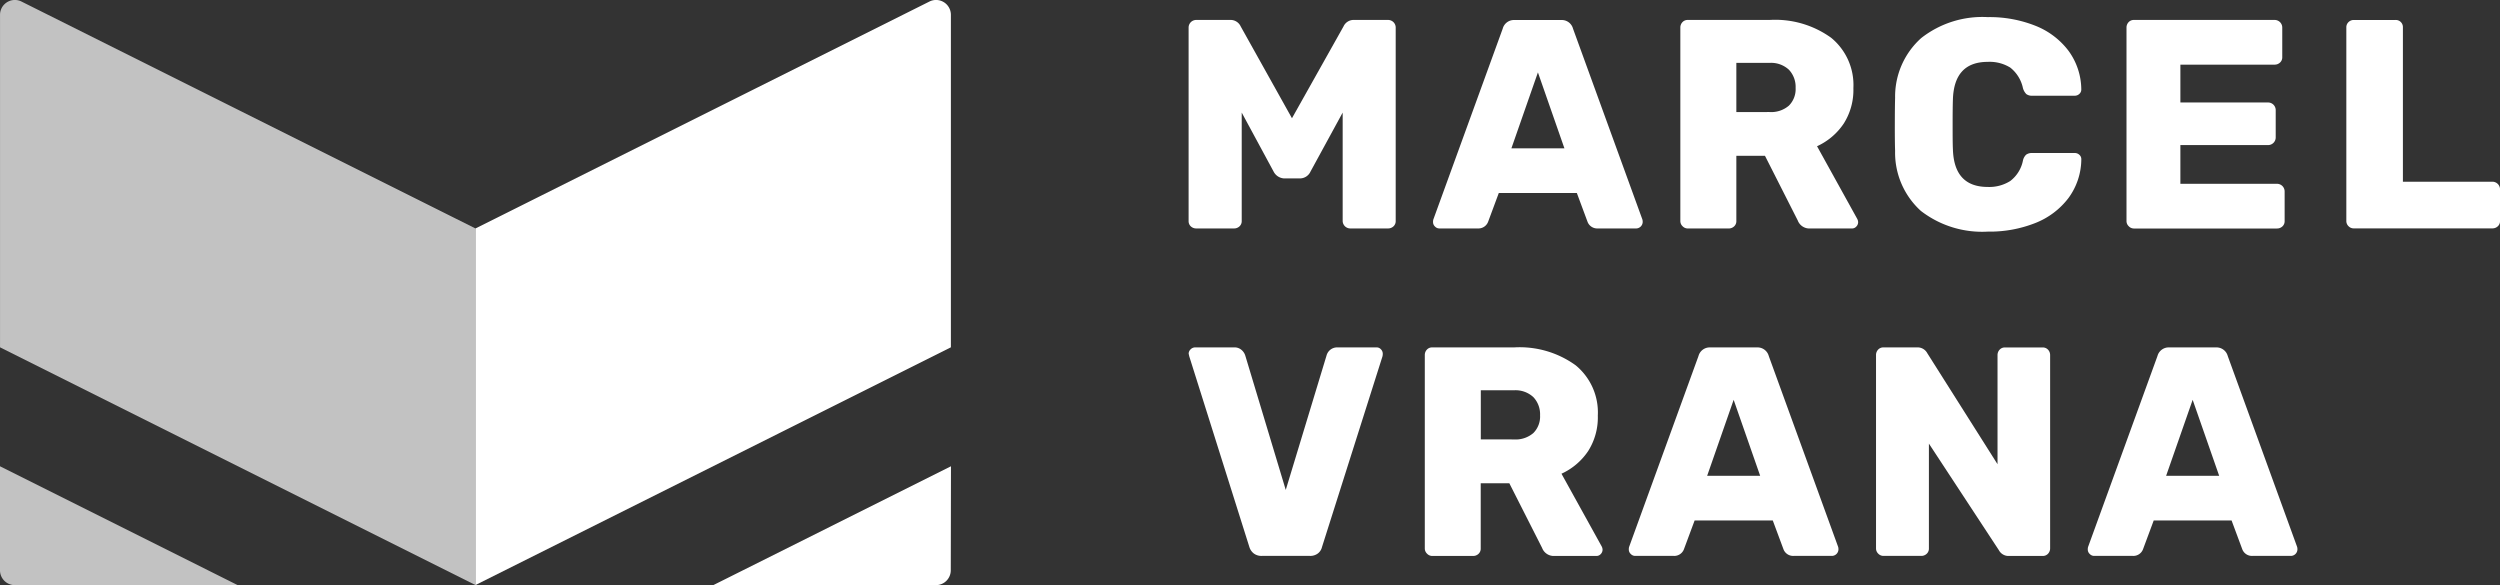 <svg xmlns="http://www.w3.org/2000/svg" width="87.363" height="20.448" viewBox="0 0 87.363 20.448">
  <rect x="0" y="0" width="87.363" height="20.448" fill="#333333" stroke="none"/>
  <g id="Group_108" data-name="Group 108" transform="translate(-150.141 -2639.363)">
    <path id="Path_529" data-name="Path 529" d="M653.812,2655.043a.244.244,0,0,1-.078-.187V2648.1a.266.266,0,0,1,.271-.271h1.176a.389.389,0,0,1,.375.229l1.79,3.206,1.8-3.206a.389.389,0,0,1,.375-.229H660.7a.266.266,0,0,1,.271.271v6.755a.244.244,0,0,1-.078.187.271.271,0,0,1-.193.073h-1.322a.266.266,0,0,1-.26-.26v-3.789l-1.124,2.061a.408.408,0,0,1-.364.24h-.562a.44.44,0,0,1-.364-.24l-1.114-2.061v3.789a.244.244,0,0,1-.078.187.272.272,0,0,1-.193.073H654A.271.271,0,0,1,653.812,2655.043Z" transform="translate(-462.057 -7.769)" fill="#fff"/>
    <path id="Path_530" data-name="Path 530" d="M757.4,2655.048a.208.208,0,0,1-.068-.151.32.32,0,0,1,.01-.094l2.425-6.671a.406.406,0,0,1,.416-.3h1.624a.406.406,0,0,1,.416.3l2.425,6.671a.32.32,0,0,1,.01.094.232.232,0,0,1-.219.218h-1.353a.361.361,0,0,1-.354-.229l-.375-1.01h-2.727l-.375,1.01a.361.361,0,0,1-.354.229h-1.353A.207.207,0,0,1,757.4,2655.048Zm2.67-2.732h1.853l-.926-2.654Z" transform="translate(-557.113 -7.769)" fill="#fff"/>
    <path id="Path_531" data-name="Path 531" d="M862.149,2655.038a.249.249,0,0,1-.078-.182V2648.1a.27.27,0,0,1,.073-.193.244.244,0,0,1,.187-.078h2.862a3.34,3.34,0,0,1,2.149.624,2.132,2.132,0,0,1,.776,1.759,2.191,2.191,0,0,1-.338,1.239,2.24,2.24,0,0,1-.932.791l1.405,2.54a.261.261,0,0,1,.031.115.216.216,0,0,1-.063.151.2.2,0,0,1-.156.068H866.6a.434.434,0,0,1-.427-.281l-1.145-2.259h-1v2.28a.244.244,0,0,1-.078.187.271.271,0,0,1-.193.073h-1.426A.249.249,0,0,1,862.149,2655.038Zm3.034-3.991a.948.948,0,0,0,.682-.224.815.815,0,0,0,.234-.619.87.87,0,0,0-.234-.635.913.913,0,0,0-.682-.239h-1.155v1.718Z" transform="translate(-653.21 -7.769)" fill="#fff"/>
    <path id="Path_532" data-name="Path 532" d="M953.839,2653.344a2.744,2.744,0,0,1-.9-2.1q-.011-.281-.01-.916t.01-.936a2.743,2.743,0,0,1,.911-2.087,3.464,3.464,0,0,1,2.326-.733,4.331,4.331,0,0,1,1.66.3,2.688,2.688,0,0,1,1.161.875,2.309,2.309,0,0,1,.448,1.353.2.2,0,0,1-.068.156.231.231,0,0,1-.161.063h-1.478a.327.327,0,0,1-.213-.057.476.476,0,0,1-.12-.213,1.236,1.236,0,0,0-.442-.713,1.367,1.367,0,0,0-.786-.2q-1.176,0-1.218,1.311c-.007.188-.01.475-.01.864s0,.683.01.884q.041,1.312,1.218,1.312a1.374,1.374,0,0,0,.786-.208,1.189,1.189,0,0,0,.442-.708.394.394,0,0,1,.115-.213.349.349,0,0,1,.219-.057h1.478a.229.229,0,0,1,.161.063.2.2,0,0,1,.068.156,2.307,2.307,0,0,1-.448,1.353,2.681,2.681,0,0,1-1.161.875,4.336,4.336,0,0,1-1.66.3A3.5,3.5,0,0,1,953.839,2653.344Z" transform="translate(-736.573 -6.611)" fill="#fff"/>
    <path id="Path_533" data-name="Path 533" d="M1051.181,2655.038a.249.249,0,0,1-.078-.182V2648.1a.271.271,0,0,1,.073-.193.245.245,0,0,1,.187-.078h4.912a.266.266,0,0,1,.271.271v1.03a.244.244,0,0,1-.078.188.272.272,0,0,1-.193.073h-3.289v1.322h3.06a.267.267,0,0,1,.271.271v.947a.267.267,0,0,1-.271.271h-3.06v1.353h3.372a.267.267,0,0,1,.271.271v1.031a.244.244,0,0,1-.078.187.272.272,0,0,1-.193.073h-5A.25.25,0,0,1,1051.181,2655.038Z" transform="translate(-826.651 -7.769)" fill="#fff"/>
    <path id="Path_534" data-name="Path 534" d="M1144.308,2655.038a.249.249,0,0,1-.078-.182v-6.766a.245.245,0,0,1,.078-.187.259.259,0,0,1,.182-.073h1.457a.249.249,0,0,1,.26.26v5.392h3.123a.267.267,0,0,1,.271.271v1.1a.244.244,0,0,1-.078.187.271.271,0,0,1-.193.073h-4.84A.25.25,0,0,1,1144.308,2655.038Z" transform="translate(-912.096 -7.769)" fill="#fff"/>
    <path id="Path_535" data-name="Path 535" d="M656.008,2793.747a.456.456,0,0,1-.151-.224l-2.1-6.661-.021-.094a.209.209,0,0,1,.068-.151.221.221,0,0,1,.161-.068h1.363a.369.369,0,0,1,.255.088.427.427,0,0,1,.13.193l1.416,4.7,1.426-4.7a.383.383,0,0,1,.385-.281H660.3a.2.2,0,0,1,.156.068.218.218,0,0,1,.063.151.4.4,0,0,1-.01.094l-2.113,6.661a.4.4,0,0,1-.141.224.441.441,0,0,1-.286.088h-1.676A.441.441,0,0,1,656.008,2793.747Z" transform="translate(-462.057 -135.046)" fill="#fff"/>
    <path id="Path_536" data-name="Path 536" d="M753.879,2793.757a.251.251,0,0,1-.078-.182v-6.755a.271.271,0,0,1,.073-.193.244.244,0,0,1,.187-.078h2.862a3.34,3.34,0,0,1,2.149.625,2.13,2.13,0,0,1,.775,1.759,2.191,2.191,0,0,1-.338,1.239,2.241,2.241,0,0,1-.932.791l1.405,2.54a.259.259,0,0,1,.031.115.217.217,0,0,1-.062.151.2.2,0,0,1-.156.068h-1.468a.435.435,0,0,1-.427-.281l-1.145-2.259h-1v2.279a.245.245,0,0,1-.078.188.27.27,0,0,1-.192.073h-1.426A.251.251,0,0,1,753.879,2793.757Zm3.034-3.992a.949.949,0,0,0,.682-.224.815.815,0,0,0,.234-.619.871.871,0,0,0-.234-.635.913.913,0,0,0-.682-.239h-1.155v1.717Z" transform="translate(-553.87 -135.046)" fill="#fff"/>
    <path id="Path_537" data-name="Path 537" d="M840.308,2793.767a.208.208,0,0,1-.068-.151.31.31,0,0,1,.01-.094l2.425-6.672a.406.406,0,0,1,.416-.3h1.624a.406.406,0,0,1,.416.3l2.425,6.672a.32.32,0,0,1,.01.094.233.233,0,0,1-.219.219H846a.361.361,0,0,1-.354-.229l-.375-1.009H842.54l-.375,1.009a.361.361,0,0,1-.354.229h-1.353A.209.209,0,0,1,840.308,2793.767Zm2.67-2.732h1.852l-.926-2.654Z" transform="translate(-633.18 -135.046)" fill="#fff"/>
    <path id="Path_538" data-name="Path 538" d="M945.054,2793.757a.251.251,0,0,1-.078-.182v-6.755a.271.271,0,0,1,.073-.193.245.245,0,0,1,.187-.078h1.176a.382.382,0,0,1,.354.2l2.456,3.882v-3.809a.271.271,0,0,1,.073-.193.244.244,0,0,1,.187-.078H950.8a.245.245,0,0,1,.187.078.272.272,0,0,1,.073.193v6.744a.273.273,0,0,1-.073.193.246.246,0,0,1-.187.078h-1.176a.381.381,0,0,1-.354-.2l-2.446-3.726v3.663a.245.245,0,0,1-.078.188.271.271,0,0,1-.193.073h-1.322A.251.251,0,0,1,945.054,2793.757Z" transform="translate(-729.277 -135.046)" fill="#fff"/>
    <path id="Path_539" data-name="Path 539" d="M1034.764,2793.767a.208.208,0,0,1-.068-.151.314.314,0,0,1,.01-.094l2.425-6.672a.406.406,0,0,1,.416-.3h1.624a.406.406,0,0,1,.416.3l2.425,6.672a.31.31,0,0,1,.01.094.232.232,0,0,1-.219.219h-1.353a.361.361,0,0,1-.354-.229l-.375-1.009H1037l-.375,1.009a.361.361,0,0,1-.354.229h-1.353A.21.21,0,0,1,1034.764,2793.767Zm2.67-2.732h1.853l-.926-2.654Z" transform="translate(-811.597 -135.046)" fill="#fff"/>
    <g id="Group_106" data-name="Group 106" transform="translate(150.141 2639.363)" opacity="0.7">
      <path id="Path_540" data-name="Path 540" d="M150.894,2639.418h0a.513.513,0,0,0-.233-.056.519.519,0,0,0-.519.519V2651.5l16.615,8.308v-12.461Z" transform="translate(-150.141 -2639.363)" fill="#fff"/>
      <path id="Path_541" data-name="Path 541" d="M150.141,2840.542a.519.519,0,0,0,.519.52h7.788l-8.307-4.154Z" transform="translate(-150.141 -2820.614)" fill="#fff"/>
    </g>
    <g id="Group_107" data-name="Group 107" transform="translate(166.756 2639.363)">
      <path id="Path_542" data-name="Path 542" d="M367.44,2639.418h0a.513.513,0,0,1,.233-.056.519.519,0,0,1,.519.519V2651.5l-16.615,8.308v-12.461Z" transform="translate(-351.578 -2639.363)" fill="#fff"/>
      <path id="Path_543" data-name="Path 543" d="M460.6,2840.542a.519.519,0,0,1-.519.52H452.3l8.307-4.154Z" transform="translate(-443.99 -2820.614)" fill="#fff"/>
    </g>
  </g>
</svg>
